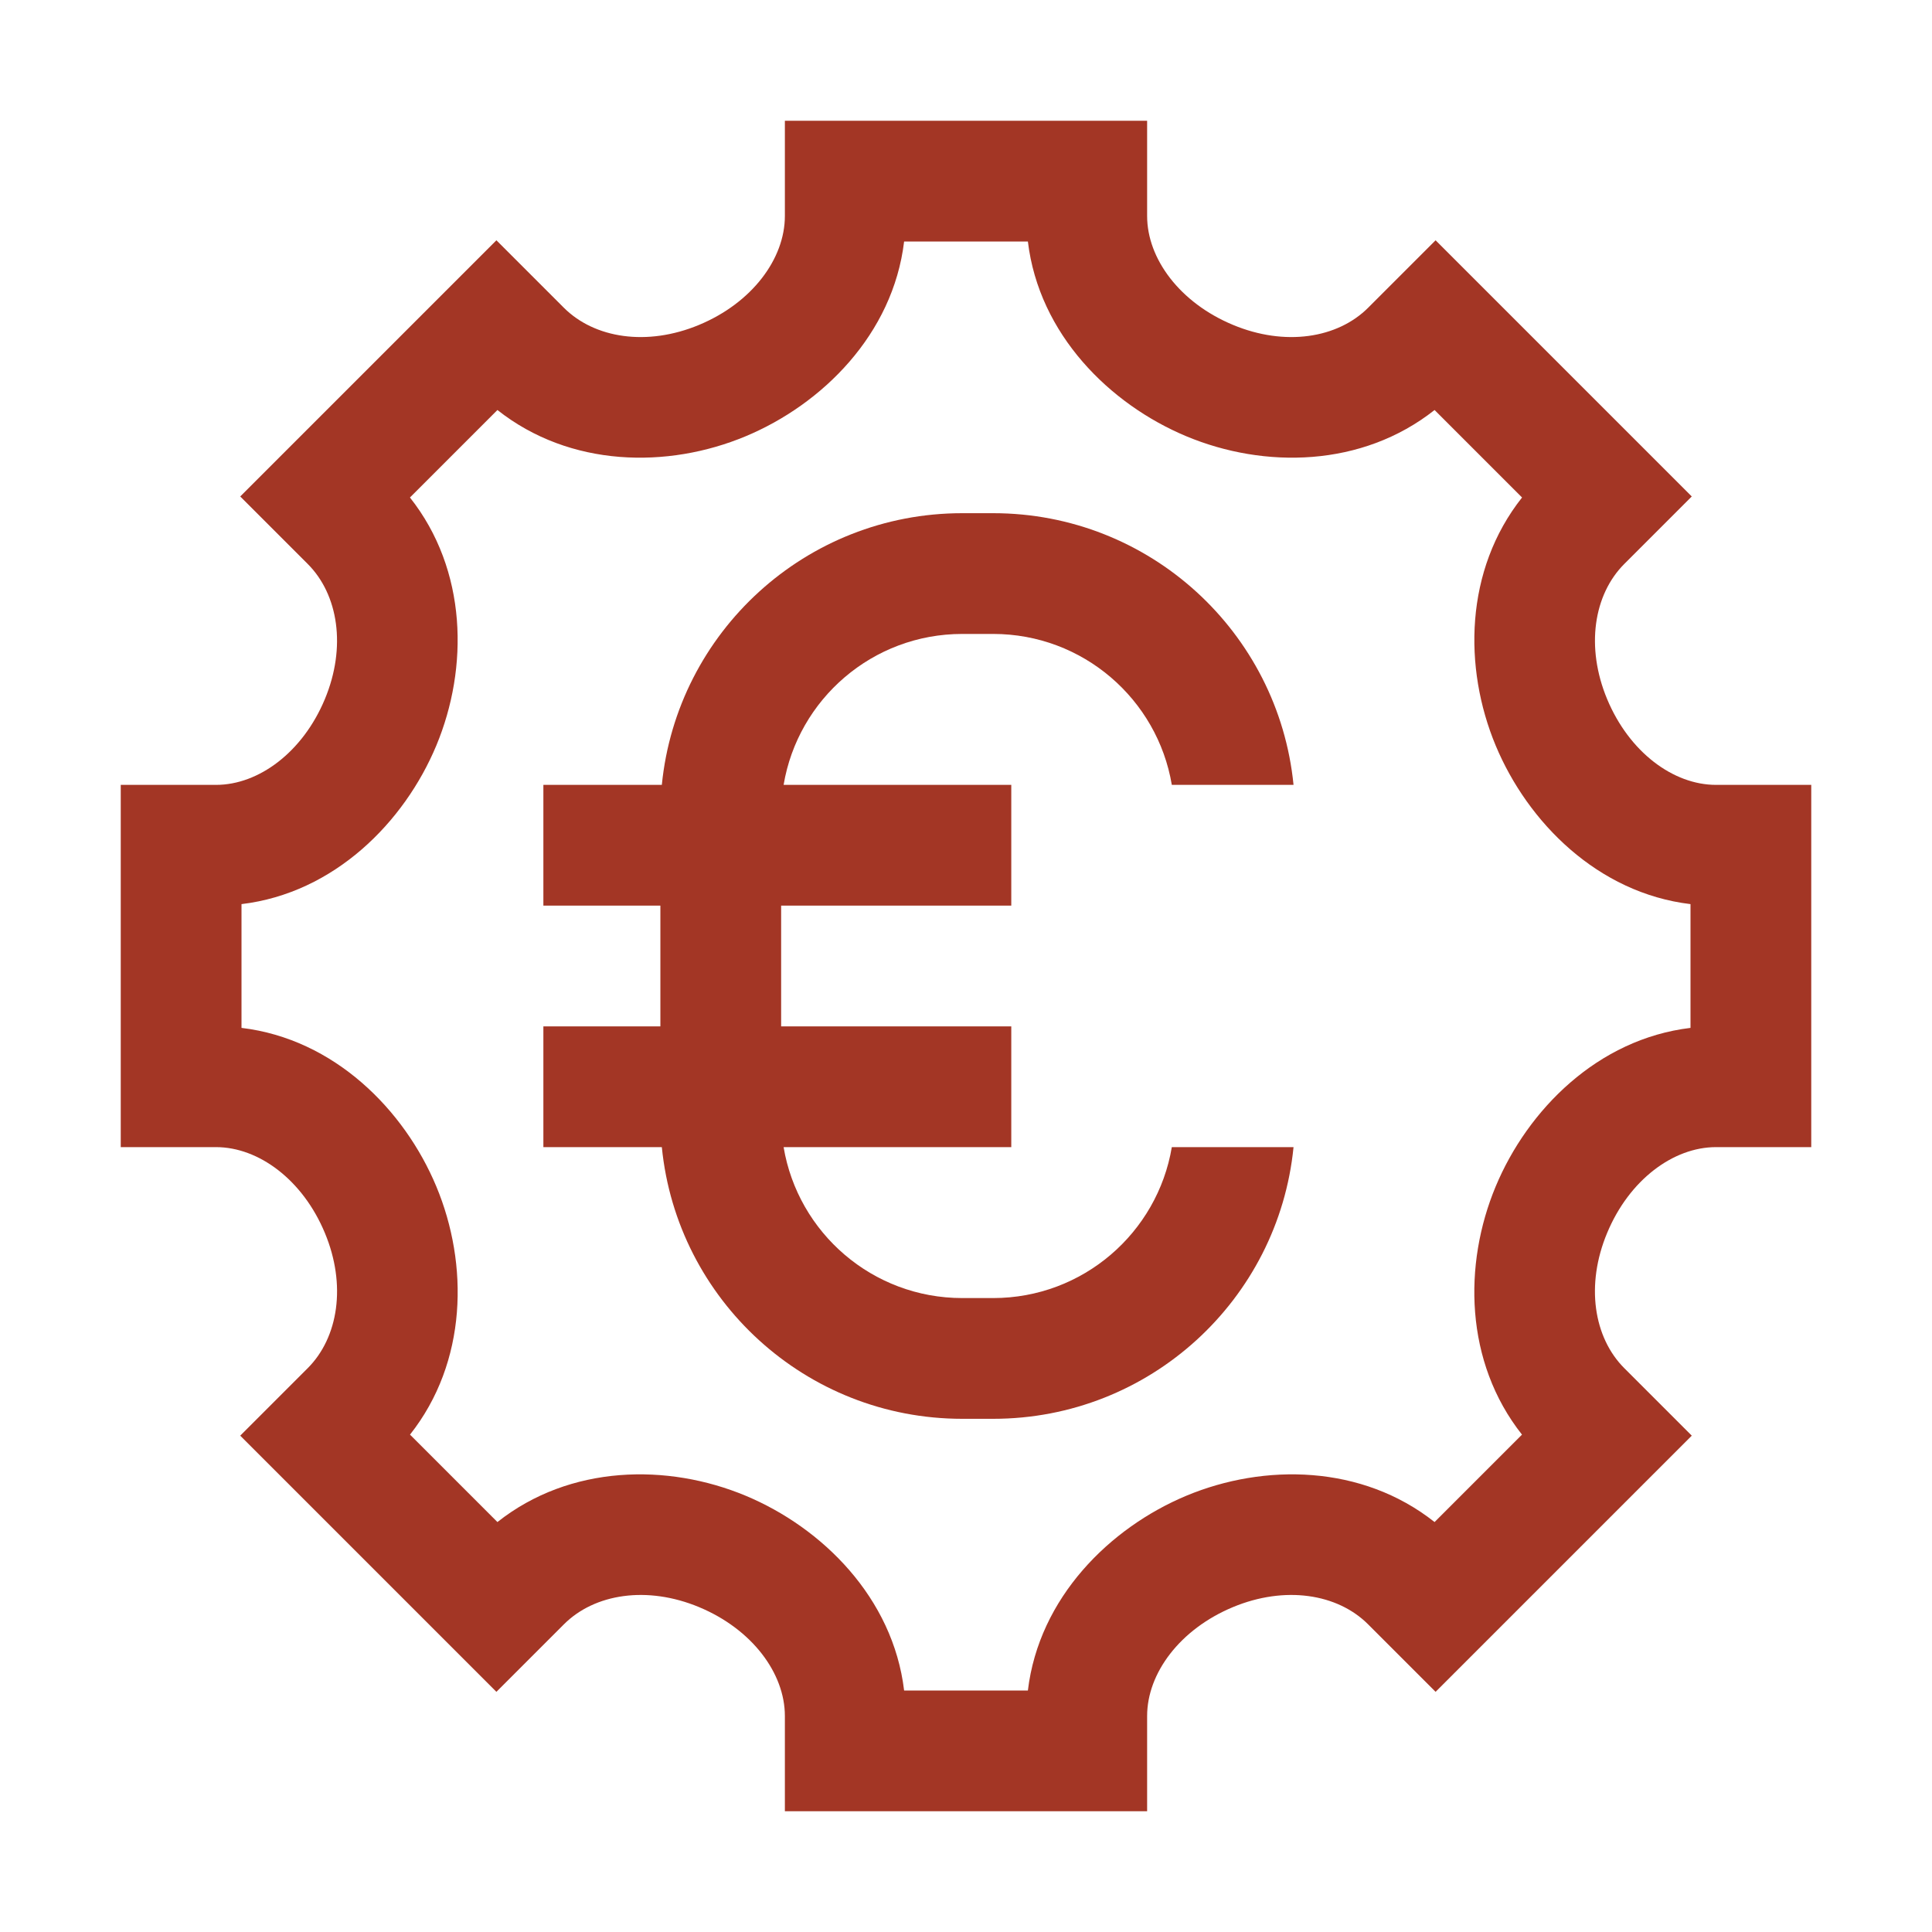 <?xml version="1.0" encoding="utf-8"?>
<svg xmlns="http://www.w3.org/2000/svg" width="32" height="32" viewBox="0 0 32 32" fill="none">
<path d="M12.938 15H16.75V13H12.979C13.217 11.581 14.451 10.5 15.938 10.5H16.45C17.936 10.5 19.171 11.581 19.409 13H21.425C21.174 10.473 19.043 8.5 16.45 8.5H15.938C13.345 8.5 11.213 10.473 10.962 13H9V15H10.938V17H9V19H10.962C11.213 21.527 13.345 23.5 15.938 23.5H16.45C19.043 23.5 21.174 21.527 21.425 19H19.409C19.171 20.419 17.936 21.5 16.45 21.5H15.938C14.451 21.5 13.217 20.419 12.979 19H16.75V17H12.938V15Z" fill="#A33625"/>
<path fill-rule="evenodd" clip-rule="evenodd" d="M19 2H13V3.578C13 4.285 12.458 5.015 11.579 5.381C10.718 5.74 9.847 5.605 9.338 5.096L8.222 3.98L3.979 8.223L5.096 9.34C5.605 9.849 5.739 10.719 5.381 11.579C5.015 12.458 4.285 13 3.579 13H2V19H3.578C4.285 19 5.015 19.542 5.381 20.422C5.74 21.282 5.605 22.153 5.096 22.662L3.979 23.779L8.222 28.022L9.34 26.904C9.849 26.395 10.719 26.261 11.579 26.619C12.458 26.985 13 27.715 13 28.422V30H19V28.422C19 27.715 19.542 26.985 20.421 26.619C21.281 26.261 22.151 26.395 22.66 26.904L23.778 28.022L28.021 23.779L26.904 22.662C26.395 22.153 26.26 21.282 26.619 20.422C26.985 19.542 27.715 19 28.422 19H30V13H28.422C27.715 13 26.985 12.458 26.619 11.579C26.261 10.719 26.395 9.849 26.904 9.34L28.021 8.223L23.778 3.98L22.662 5.096C22.153 5.605 21.282 5.74 20.422 5.381C19.542 5.015 19 4.285 19 3.578V2ZM12.348 7.227C13.619 6.697 14.791 5.537 14.975 4H17.025C17.209 5.537 18.381 6.697 19.652 7.227C20.939 7.764 22.557 7.743 23.761 6.791L25.21 8.24C24.257 9.444 24.237 11.061 24.773 12.348C25.303 13.619 26.463 14.791 28 14.975V17.025C26.463 17.209 25.303 18.381 24.773 19.652C24.236 20.939 24.257 22.558 25.209 23.762L23.761 25.21C22.557 24.257 20.939 24.237 19.652 24.773C18.381 25.303 17.209 26.463 17.025 28H14.975C14.791 26.463 13.619 25.303 12.348 24.773C11.061 24.237 9.443 24.257 8.239 25.21L6.791 23.762C7.743 22.558 7.764 20.939 7.227 19.652C6.697 18.381 5.537 17.209 4 17.025V14.975C5.537 14.791 6.697 13.619 7.227 12.348C7.763 11.061 7.743 9.444 6.79 8.24L8.239 6.791C9.443 7.743 11.061 7.764 12.348 7.227Z" fill="#A33625"/>
</svg>